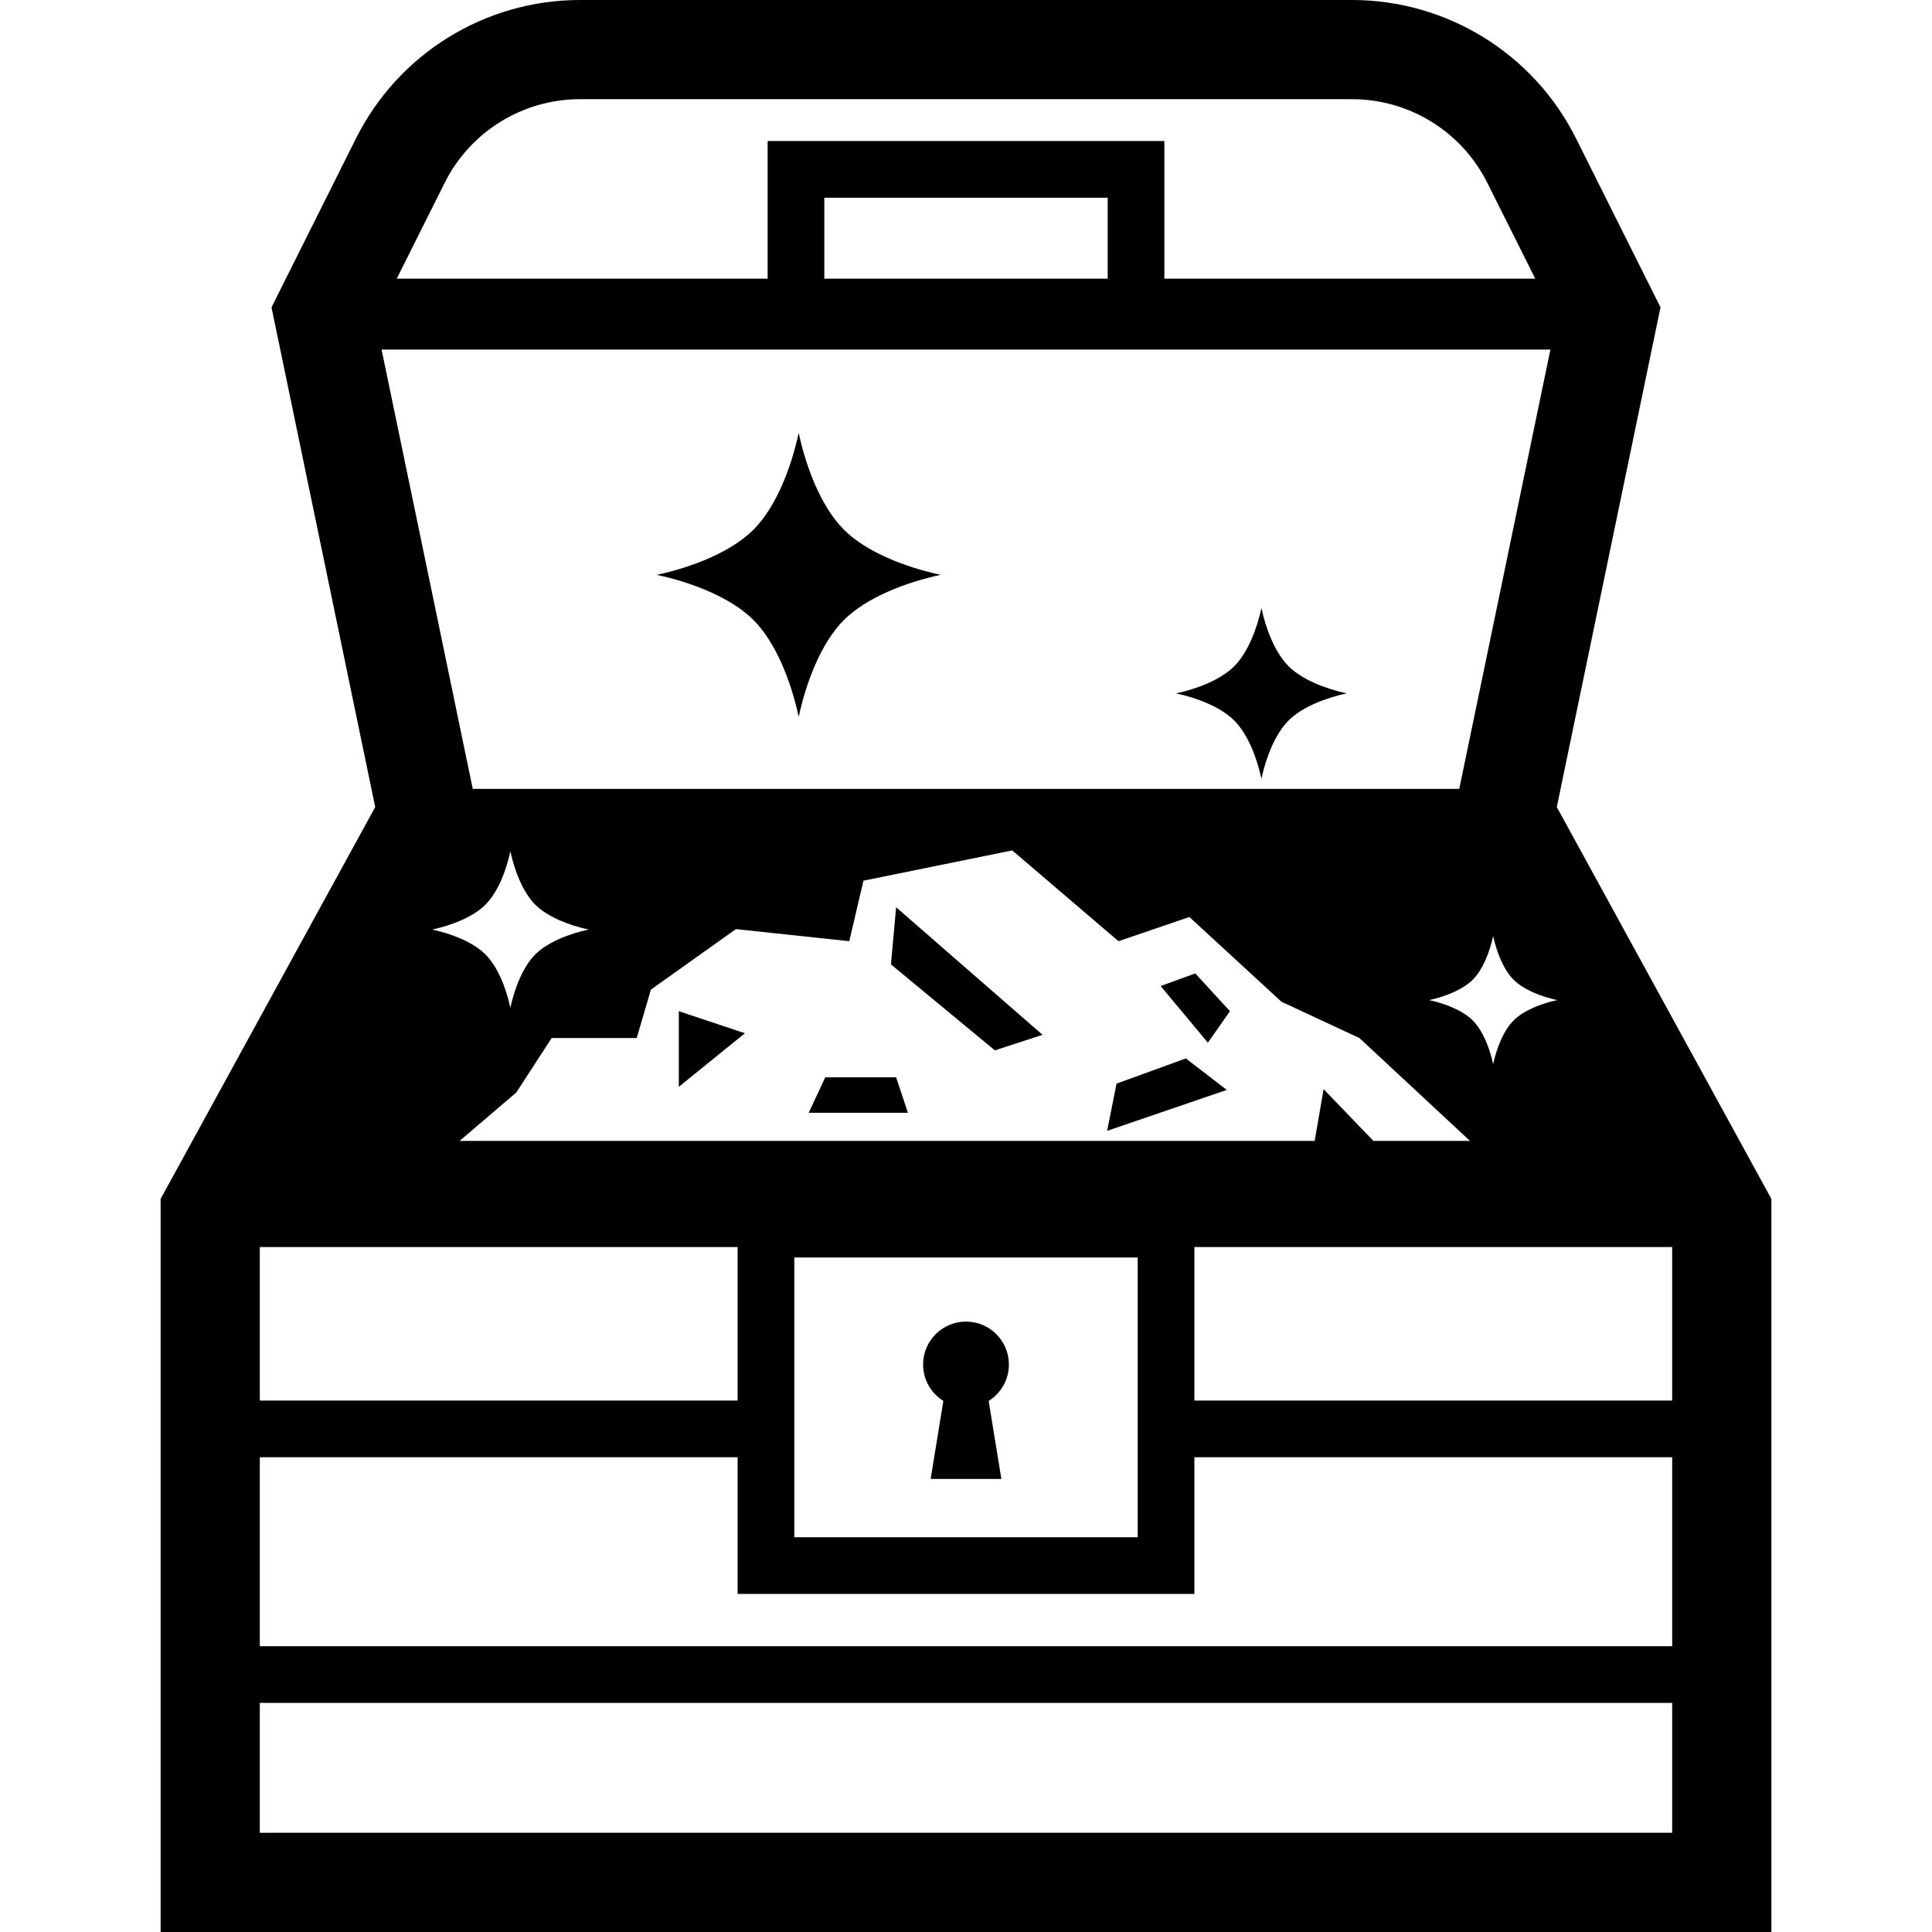 <?xml version="1.0" encoding="utf-8"?>

<!DOCTYPE svg PUBLIC "-//W3C//DTD SVG 1.1//EN" "http://www.w3.org/Graphics/SVG/1.1/DTD/svg11.dtd">
<!-- Uploaded to: SVG Repo, www.svgrepo.com, Generator: SVG Repo Mixer Tools -->
<svg height="800px" width="800px" version="1.1" id="_x32_" xmlns="http://www.w3.org/2000/svg" xmlns:xlink="http://www.w3.org/1999/xlink" 
	 viewBox="0 0 512 512"  xml:space="preserve">
<style type="text/css">
	.st0{fill:#000000;}
</style>
<g>
	<path class="st0" d="M250,371.255l-3.368,20.676h18.74l-3.368-20.676c3.219-2.012,5.365-5.58,5.365-9.648
		c0-6.277-5.089-11.37-11.366-11.37c-6.28,0-11.373,5.093-11.373,11.37C244.63,365.676,246.778,369.243,250,371.255z"/>
	<polygon class="st0" points="236.109,255.575 263.65,278.358 276.288,274.239 237.481,240.435 	"/>
	<polygon class="st0" points="307.585,261.307 320.099,276.324 325.948,267.976 316.764,257.965 	"/>
	<polygon class="st0" points="295.9,287.17 293.393,299.688 325.112,288.841 314.261,280.494 	"/>
	<polygon class="st0" points="179.892,288.013 197.419,273.818 179.892,267.976 	"/>
	<polygon class="st0" points="218.702,285.5 214.321,294.893 240.61,294.893 237.481,285.5 	"/>
	<path class="st0" d="M211.665,189.98c2.01-9.408,6.056-19.746,11.973-25.667c5.918-5.914,16.252-9.961,25.653-11.98
		c-9.401-2.005-19.736-6.052-25.657-11.973c-5.914-5.914-9.964-16.251-11.973-25.652c-2.012,9.401-6.059,19.739-11.98,25.66
		c-5.914,5.914-16.252,9.961-25.652,11.973c9.404,2.012,19.739,6.058,25.656,11.973C205.599,170.234,209.653,180.572,211.665,189.98
		z"/>
	<path class="st0" d="M334.291,206.37c1.206-5.652,3.64-11.864,7.192-15.424c3.557-3.552,9.76-5.986,15.413-7.199
		c-5.652-1.206-11.856-3.64-15.413-7.192c-3.556-3.553-5.986-9.764-7.196-15.416c-1.206,5.652-3.643,11.864-7.195,15.416
		c-3.557,3.56-9.768,5.986-15.42,7.199c5.652,1.206,11.864,3.64,15.42,7.2C330.644,194.505,333.081,200.717,334.291,206.37z"/>
	<path class="st0" d="M412.568,213.874l27.483-132.426l-22.383-44.76C406.429,14.203,383.443,0,358.306,0H153.702
		c-25.144,0-48.123,14.203-59.366,36.688l-22.383,44.76l27.483,132.426L42.562,317.727V512h426.875V317.727L412.568,213.874z
		 M412.684,265.034c-4.242,0.908-8.906,2.732-11.572,5.405c-2.674,2.666-4.497,7.33-5.406,11.573
		c-0.908-4.243-2.739-8.906-5.405-11.573c-2.673-2.674-7.338-4.497-11.573-5.405c4.235-0.908,8.9-2.738,11.573-5.405
		c2.666-2.674,4.49-7.338,5.405-11.573c0.901,4.235,2.732,8.9,5.406,11.573C403.777,262.296,408.441,264.126,412.684,265.034z
		 M121.794,302.354l15.024-12.83l9.386-14.436h22.532l3.756-12.823l22.532-16.04l30.041,3.204l3.756-16.034l39.431-8.028
		l28.162,24.062l18.78-6.415l24.407,22.456l20.658,9.619l29.314,27.265h-25.602l-13.2-13.716l-2.369,13.716H121.794z
		 M301.504,333.252v74.132H210.5v-74.132H301.504z M114.518,246.341c5.18-1.104,10.876-3.342,14.138-6.596
		c3.258-3.262,5.489-8.95,6.596-14.138c1.108,5.18,3.339,10.876,6.597,14.138c3.262,3.254,8.958,5.485,14.141,6.596
		c-5.183,1.105-10.879,3.342-14.137,6.596c-3.258,3.262-5.489,8.958-6.601,14.138c-1.108-5.18-3.338-10.876-6.596-14.138
		C125.397,249.683,119.702,247.446,114.518,246.341z M117.849,48.444c6.786-13.572,20.669-22.159,35.852-22.159h204.604
		c15.176,0,29.06,8.587,35.845,22.159l12.714,25.413h-98.292V37.372H203.431v36.485h-98.292L117.849,48.444z M293.553,52.395v21.461
		h-75.099V52.395H293.553z M410.875,92.636l-24.156,116.421H125.285L101.122,92.636H410.875z M68.851,330.477H195.48v40.691H68.851
		V330.477z M443.146,485.708H68.851v-34.421h374.296V485.708z M443.146,436.262H68.851v-50.077H195.48V422.4h121.045v-7.505v-28.71
		h126.622V436.262z M443.146,371.168H316.524v-40.691h126.622V371.168z"/>
</g>
</svg>